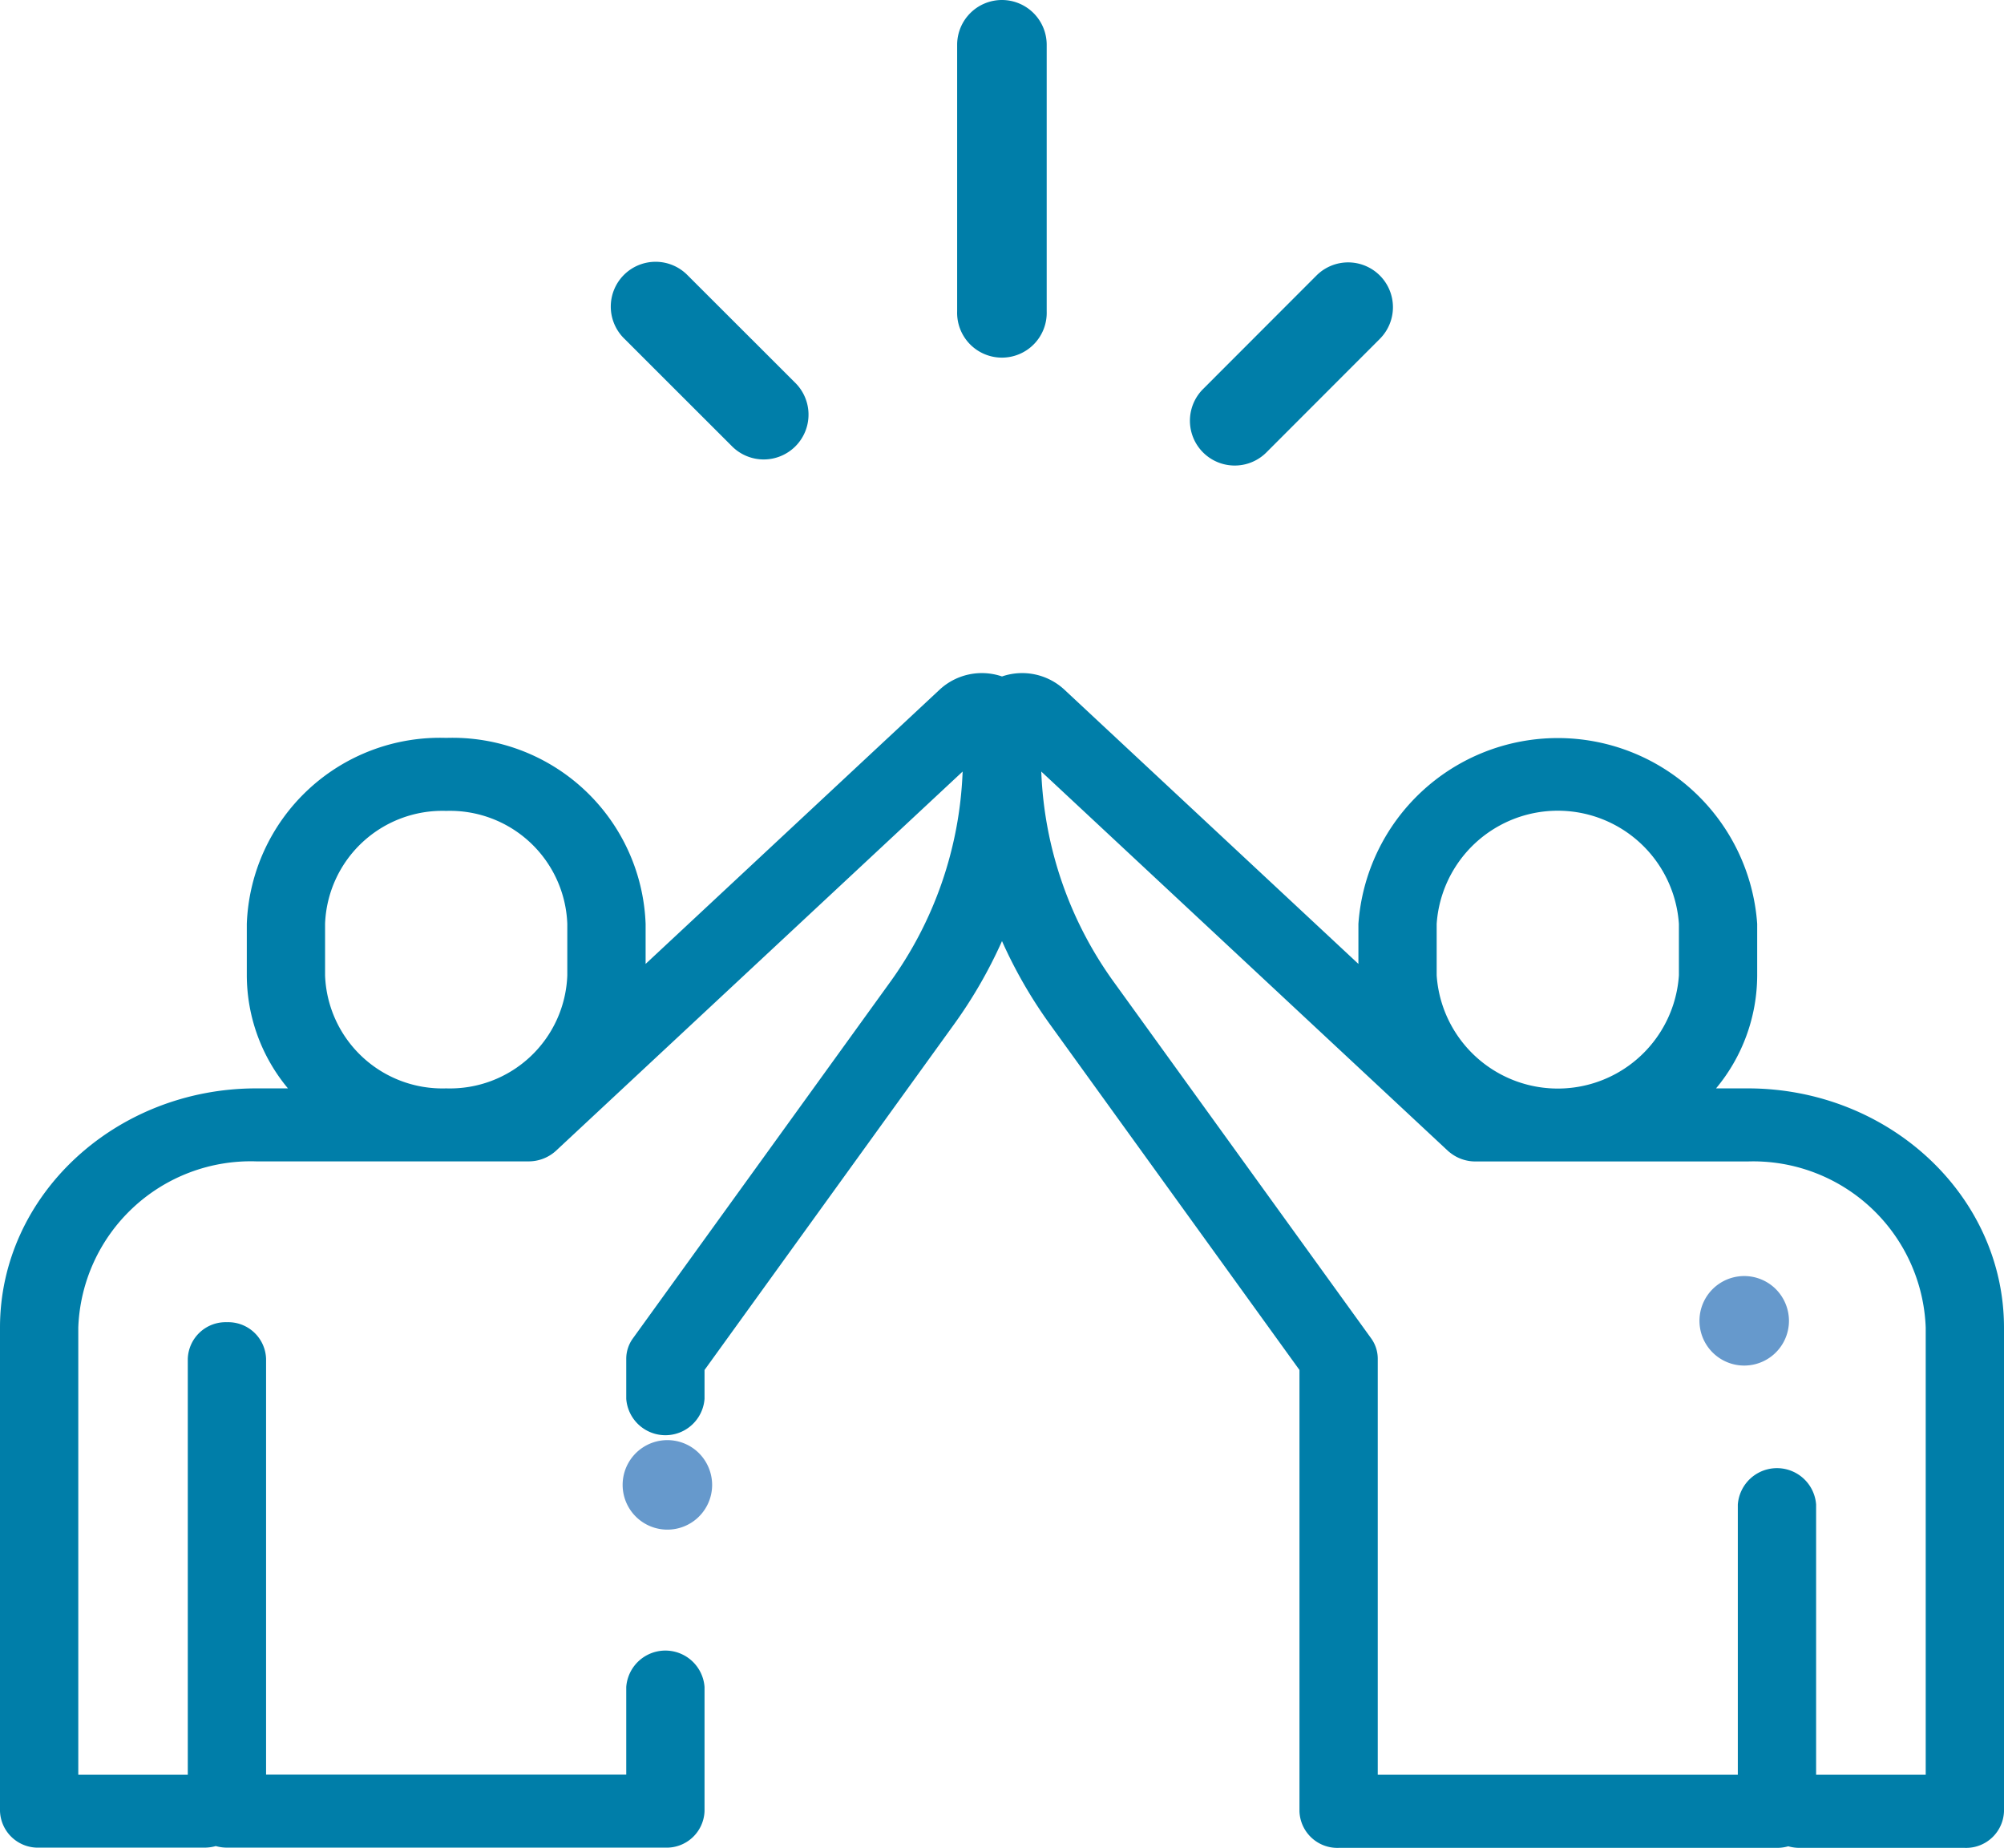 <svg xmlns="http://www.w3.org/2000/svg" width="78.33" height="72.21" viewBox="0 0 78.33 72.21">
  <g id="グループ_1271" data-name="グループ 1271" transform="translate(-228.641 -627.961)">
    <g id="グループ_386" data-name="グループ 386" transform="translate(266.053 627.961)">
      <g id="グループ_385" data-name="グループ 385">
        <path id="パス_165" data-name="パス 165" d="M247.738,20a1.751,1.751,0,0,0-1.751,1.751V32.166a1.751,1.751,0,1,0,3.5,0V21.751A1.751,1.751,0,0,0,247.738,20Z" transform="translate(-245.987 -20)" fill="#007ea9"/>
      </g>
    </g>
    <g id="グループ_388" data-name="グループ 388" transform="translate(252.535 638.211)">
      <g id="グループ_387" data-name="グループ 387">
        <path id="パス_166" data-name="パス 166" d="M165.506,83.247l-4.189-4.185a1.751,1.751,0,1,0-2.475,2.477l4.189,4.185a1.751,1.751,0,1,0,2.475-2.477Z" transform="translate(-158.33 -78.55)" fill="#007ea9"/>
      </g>
    </g>
    <g id="グループ_390" data-name="グループ 390" transform="translate(275.133 638.215)">
      <g id="グループ_389" data-name="グループ 389">
        <path id="パス_167" data-name="パス 167" d="M315.674,79.086a1.751,1.751,0,0,0-2.476,0l-4.453,4.457a1.751,1.751,0,0,0,2.477,2.475l4.453-4.457A1.751,1.751,0,0,0,315.674,79.086Z" transform="translate(-308.233 -78.573)" fill="#007ea9"/>
      </g>
    </g>
    <g id="グループ_392" data-name="グループ 392" transform="translate(228.641 654.265)">
      <g id="グループ_391" data-name="グループ 391">
        <path id="パス_168" data-name="パス 168" d="M68.309,186.482H67.075a6.923,6.923,0,0,0,1.608-4.415v-2.014a7.813,7.813,0,0,0-15.587,0v1.565L41.586,170.884a2.427,2.427,0,0,0-2.421-.5,2.427,2.427,0,0,0-2.421.5L25.235,181.618v-1.565a7.554,7.554,0,0,0-7.794-7.268,7.553,7.553,0,0,0-7.794,7.268v2.014a6.922,6.922,0,0,0,1.608,4.415H10.021C4.5,186.482,0,190.674,0,195.827v18.9a1.481,1.481,0,0,0,1.53,1.427H7.994a1.631,1.631,0,0,0,.44-.061,1.631,1.631,0,0,0,.44.061H26.008a1.481,1.481,0,0,0,1.53-1.427v-4.851a1.534,1.534,0,0,0-3.06,0v3.424H10.4V197.047a1.481,1.481,0,0,0-1.53-1.427,1.481,1.481,0,0,0-1.53,1.427v16.258H3.06V195.827a6.746,6.746,0,0,1,6.961-6.492H20.653a1.583,1.583,0,0,0,1.079-.415l0,0L37.626,174.1a15,15,0,0,1-2.874,8.285L24.739,196.251a1.36,1.36,0,0,0-.261.8v1.562a1.534,1.534,0,0,0,3.06,0v-1.126l9.752-13.507a18.3,18.3,0,0,0,1.875-3.254,18.3,18.3,0,0,0,1.875,3.254l9.752,13.507v17.249a1.481,1.481,0,0,0,1.53,1.427H69.457a1.631,1.631,0,0,0,.44-.061,1.631,1.631,0,0,0,.44.061H76.8a1.481,1.481,0,0,0,1.53-1.427v-18.9C78.33,190.674,73.835,186.482,68.309,186.482Zm-46.135-4.415a4.588,4.588,0,0,1-4.734,4.415,4.588,4.588,0,0,1-4.734-4.415v-2.014a4.588,4.588,0,0,1,4.734-4.415,4.588,4.588,0,0,1,4.734,4.415Zm33.981-2.014a4.745,4.745,0,0,1,9.468,0v2.014a4.745,4.745,0,0,1-9.468,0ZM75.27,213.305H70.986V202.747a1.534,1.534,0,0,0-3.06,0v10.558H53.852V197.047a1.36,1.36,0,0,0-.261-.8L43.578,182.383A15,15,0,0,1,40.7,174.1l15.891,14.82c.02.019.039.035.058.049a1.585,1.585,0,0,0,1.024.369H68.309a6.746,6.746,0,0,1,6.961,6.492v17.478Z" transform="translate(0 -170.252)" fill="#007ea9"/>
      </g>
    </g>
    <g id="グループ_394" data-name="グループ 394" transform="translate(295.065 677.828)">
      <g id="グループ_393" data-name="グループ 393">
        <path id="パス_169" data-name="パス 169" d="M446.988,348.563a1.749,1.749,0,1,0,.513,1.238A1.763,1.763,0,0,0,446.988,348.563Z" transform="translate(-444 -348.05)" fill="#69c"/>
      </g>
    </g>
    <g id="グループ_396" data-name="グループ 396" transform="translate(252.975 684.24)">
      <g id="グループ_395" data-name="グループ 395">
        <path id="パス_170" data-name="パス 170" d="M162.988,401.513a1.749,1.749,0,1,0,.513,1.238A1.763,1.763,0,0,0,162.988,401.513Z" transform="translate(-160 -401)" fill="#69c"/>
      </g>
    </g>
  </g>
</svg>

